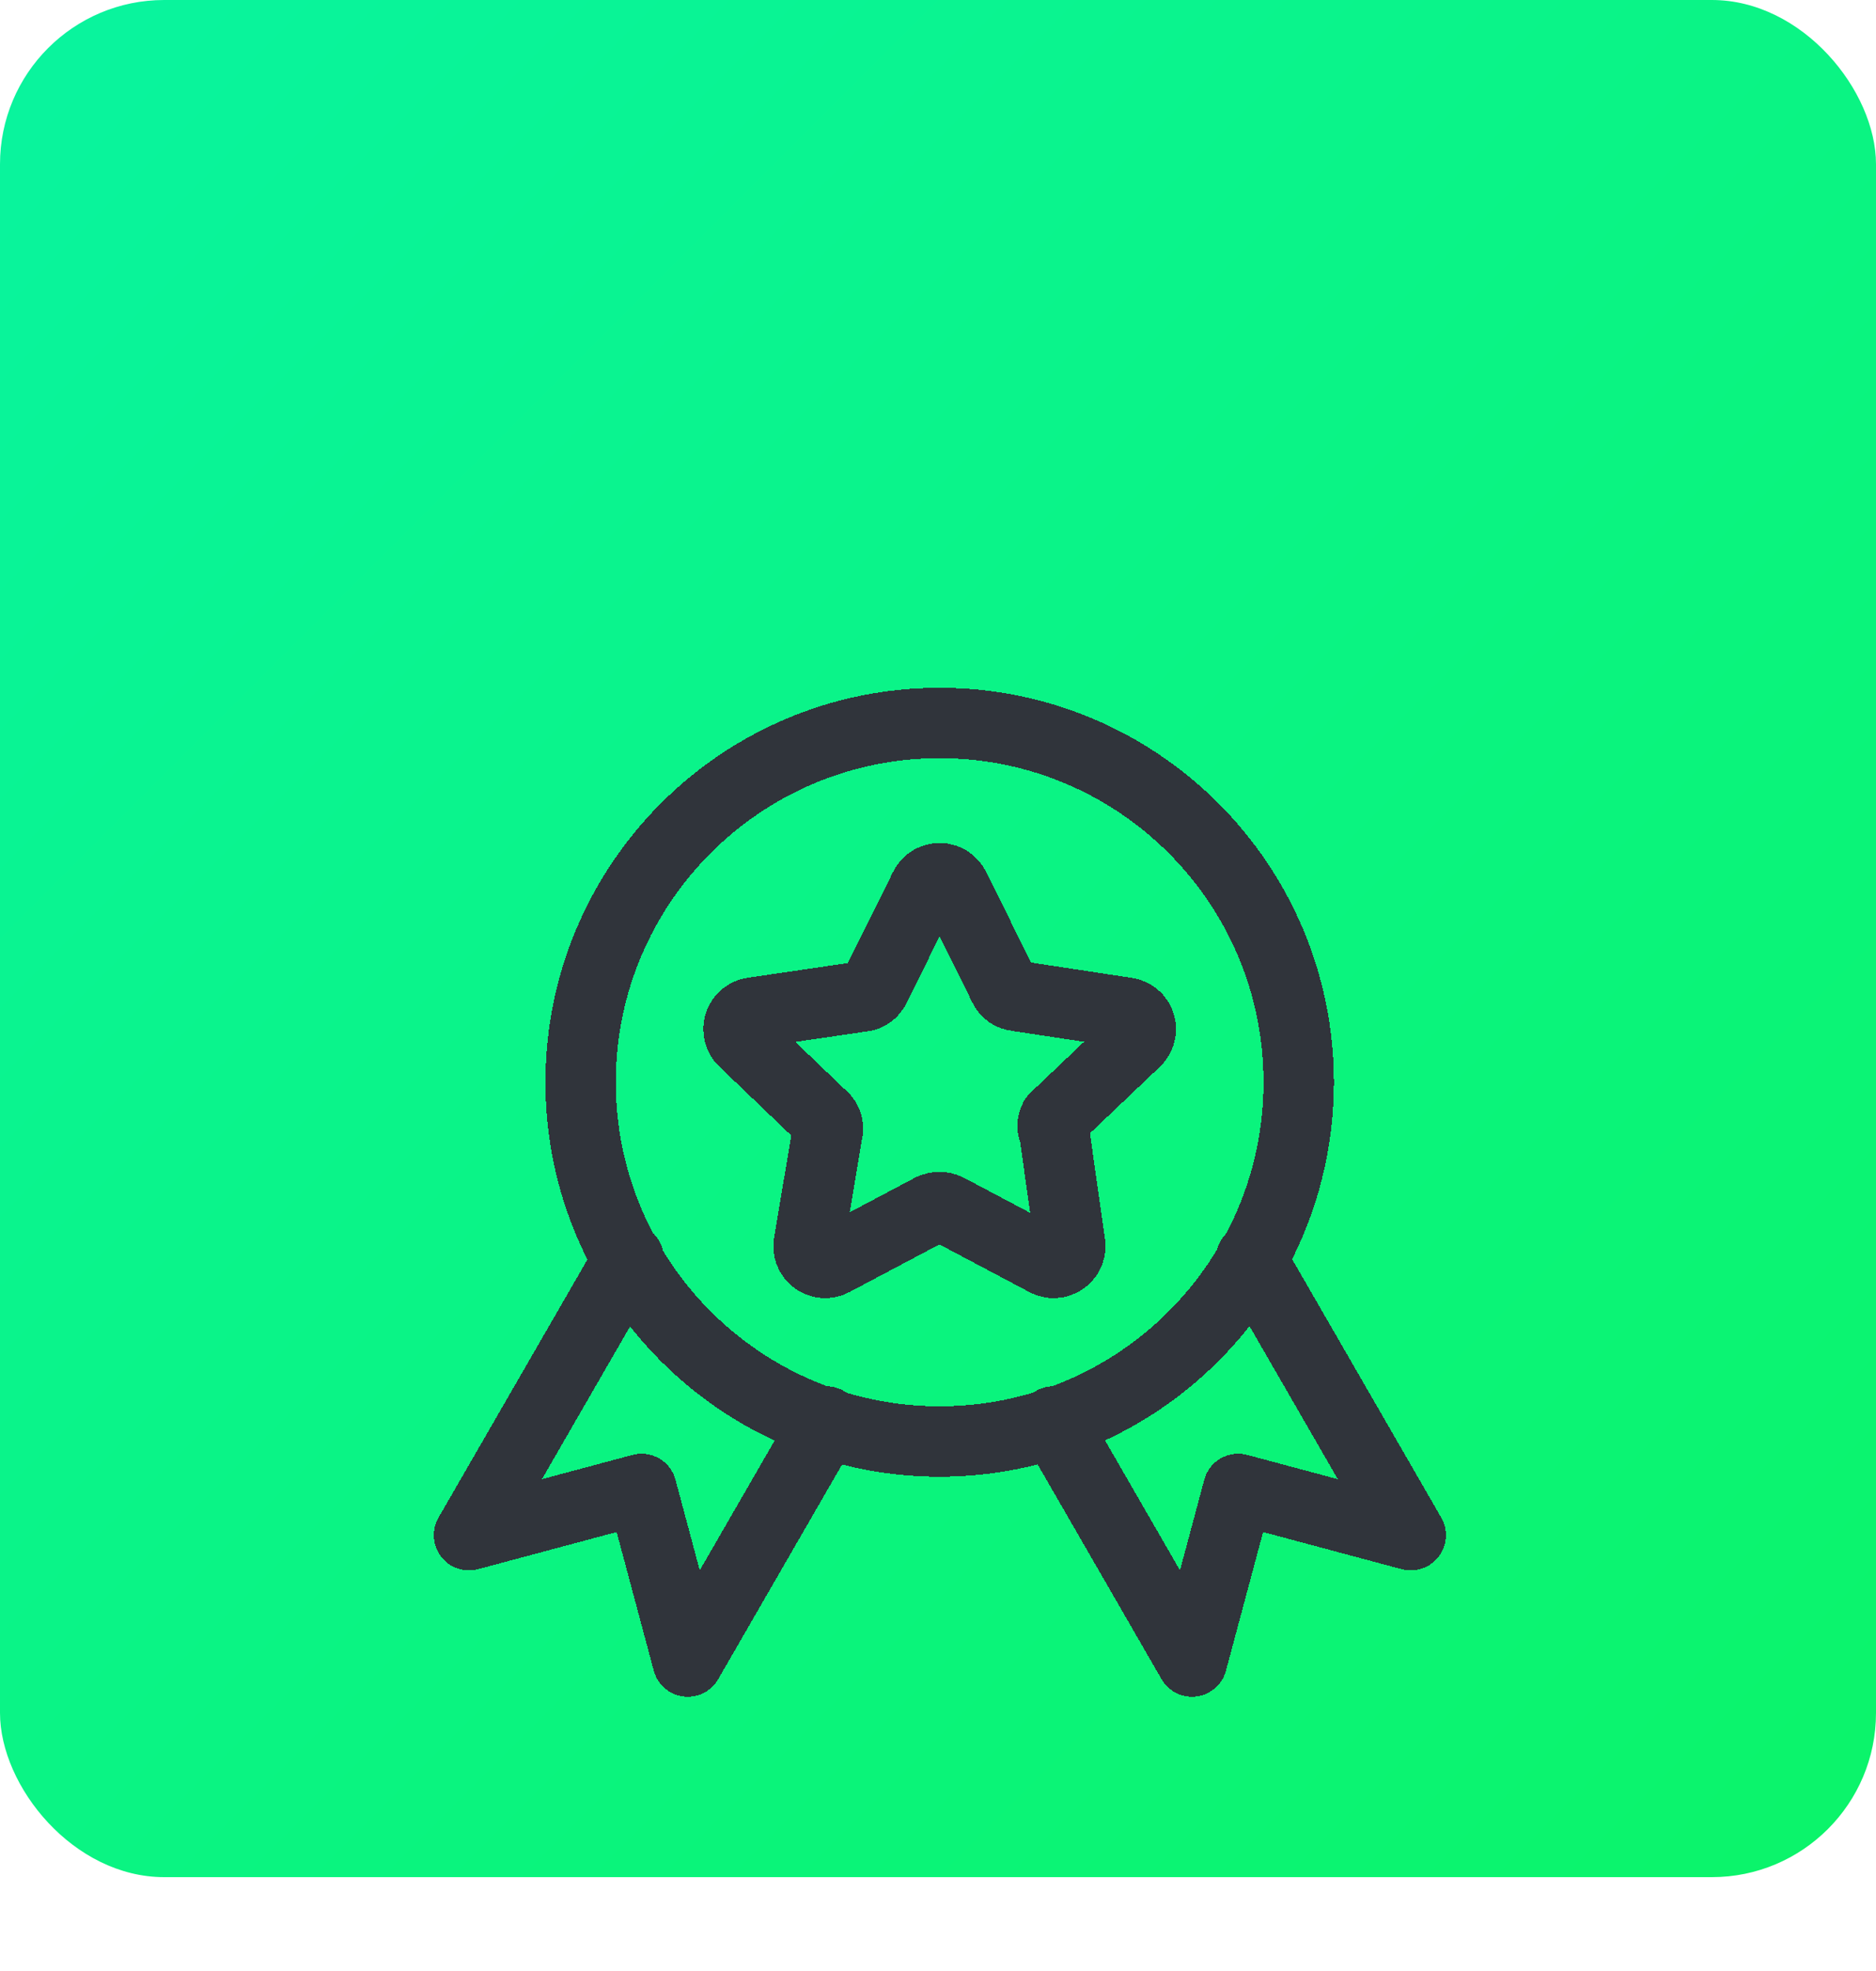 <svg width="80" height="84" viewBox="0 0 80 84" fill="none" xmlns="http://www.w3.org/2000/svg">
<rect width="80" height="80" rx="7" fill="url(#paint0_linear_1068_4582)"/>
<g filter="url(#filter0_d_1068_4582)">
<path d="M55.382 35.311C55.382 43.767 48.527 50.622 40.071 50.622C31.615 50.622 24.76 43.767 24.76 35.311C24.76 26.855 31.615 20 40.071 20C48.527 20 55.382 26.855 55.382 35.311Z" stroke="#30343B" stroke-width="3" stroke-linecap="round" stroke-linejoin="round" shape-rendering="crispEdges"/>
</g>
<g filter="url(#filter1_d_1068_4582)">
<path d="M40.699 26.998L42.807 31.241C42.855 31.348 42.929 31.441 43.024 31.51C43.119 31.579 43.23 31.621 43.347 31.633L48.031 32.344C48.165 32.362 48.291 32.417 48.395 32.503C48.499 32.59 48.576 32.704 48.617 32.833C48.658 32.961 48.662 33.099 48.627 33.23C48.593 33.36 48.522 33.478 48.423 33.57L44.966 36.857C44.914 36.955 44.887 37.064 44.887 37.175C44.887 37.286 44.914 37.396 44.966 37.494L45.628 42.154C45.656 42.288 45.645 42.428 45.595 42.557C45.545 42.685 45.459 42.796 45.348 42.877C45.236 42.957 45.103 43.004 44.966 43.01C44.828 43.017 44.692 42.983 44.573 42.914L40.404 40.707C40.296 40.658 40.179 40.633 40.061 40.633C39.943 40.633 39.825 40.658 39.718 40.707L35.548 42.914C35.43 42.983 35.293 43.017 35.156 43.01C35.018 43.004 34.886 42.957 34.774 42.877C34.663 42.796 34.577 42.685 34.527 42.557C34.477 42.428 34.466 42.288 34.494 42.154L35.279 37.494C35.312 37.386 35.319 37.271 35.297 37.16C35.276 37.049 35.227 36.944 35.156 36.857L31.698 33.546C31.607 33.453 31.542 33.337 31.512 33.209C31.482 33.082 31.488 32.95 31.528 32.825C31.569 32.701 31.643 32.591 31.742 32.506C31.841 32.421 31.962 32.365 32.091 32.344L36.775 31.657C36.891 31.646 37.003 31.603 37.097 31.534C37.192 31.465 37.267 31.372 37.314 31.265L39.423 27.023C39.48 26.902 39.569 26.8 39.68 26.728C39.791 26.656 39.921 26.616 40.053 26.614C40.186 26.611 40.317 26.646 40.431 26.714C40.545 26.782 40.638 26.88 40.699 26.998Z" stroke="#30343B" stroke-width="3" stroke-linecap="round" stroke-linejoin="round" shape-rendering="crispEdges"/>
</g>
<g filter="url(#filter2_d_1068_4582)">
<path d="M26.809 42.821L20 54.614L27.357 52.643L29.328 60L35.236 49.768" stroke="#30343B" stroke-width="3" stroke-linecap="round" stroke-linejoin="round" shape-rendering="crispEdges"/>
</g>
<g filter="url(#filter3_d_1068_4582)">
<path d="M53.351 42.821L60.16 54.614L52.803 52.643L50.831 60L44.924 49.768" stroke="#30343B" stroke-width="3" stroke-linecap="round" stroke-linejoin="round" shape-rendering="crispEdges"/>
</g>
<defs>
<filter id="filter0_d_1068_4582" x="12.447" y="18.5" width="55.247" height="55.247" filterUnits="userSpaceOnUse" color-interpolation-filters="sRGB">
<feFlood flood-opacity="0" result="BackgroundImageFix"/>
<feColorMatrix in="SourceAlpha" type="matrix" values="0 0 0 0 0 0 0 0 0 0 0 0 0 0 0 0 0 0 127 0" result="hardAlpha"/>
<feOffset dy="10.812"/>
<feGaussianBlur stdDeviation="5.406"/>
<feComposite in2="hardAlpha" operator="out"/>
<feColorMatrix type="matrix" values="0 0 0 0 0 0 0 0 0 0 0 0 0 0 0 0 0 0 0.25 0"/>
<feBlend mode="normal" in2="BackgroundImageFix" result="effect1_dropShadow_1068_4582"/>
<feBlend mode="normal" in="SourceGraphic" in2="effect1_dropShadow_1068_4582" result="shape"/>
</filter>
<filter id="filter1_d_1068_4582" x="19.181" y="25.114" width="41.782" height="41.022" filterUnits="userSpaceOnUse" color-interpolation-filters="sRGB">
<feFlood flood-opacity="0" result="BackgroundImageFix"/>
<feColorMatrix in="SourceAlpha" type="matrix" values="0 0 0 0 0 0 0 0 0 0 0 0 0 0 0 0 0 0 127 0" result="hardAlpha"/>
<feOffset dy="10.812"/>
<feGaussianBlur stdDeviation="5.406"/>
<feComposite in2="hardAlpha" operator="out"/>
<feColorMatrix type="matrix" values="0 0 0 0 0 0 0 0 0 0 0 0 0 0 0 0 0 0 0.25 0"/>
<feBlend mode="normal" in2="BackgroundImageFix" result="effect1_dropShadow_1068_4582"/>
<feBlend mode="normal" in="SourceGraphic" in2="effect1_dropShadow_1068_4582" result="shape"/>
</filter>
<filter id="filter2_d_1068_4582" x="7.688" y="41.321" width="39.861" height="41.804" filterUnits="userSpaceOnUse" color-interpolation-filters="sRGB">
<feFlood flood-opacity="0" result="BackgroundImageFix"/>
<feColorMatrix in="SourceAlpha" type="matrix" values="0 0 0 0 0 0 0 0 0 0 0 0 0 0 0 0 0 0 127 0" result="hardAlpha"/>
<feOffset dy="10.812"/>
<feGaussianBlur stdDeviation="5.406"/>
<feComposite in2="hardAlpha" operator="out"/>
<feColorMatrix type="matrix" values="0 0 0 0 0 0 0 0 0 0 0 0 0 0 0 0 0 0 0.25 0"/>
<feBlend mode="normal" in2="BackgroundImageFix" result="effect1_dropShadow_1068_4582"/>
<feBlend mode="normal" in="SourceGraphic" in2="effect1_dropShadow_1068_4582" result="shape"/>
</filter>
<filter id="filter3_d_1068_4582" x="32.611" y="41.321" width="39.861" height="41.804" filterUnits="userSpaceOnUse" color-interpolation-filters="sRGB">
<feFlood flood-opacity="0" result="BackgroundImageFix"/>
<feColorMatrix in="SourceAlpha" type="matrix" values="0 0 0 0 0 0 0 0 0 0 0 0 0 0 0 0 0 0 127 0" result="hardAlpha"/>
<feOffset dy="10.812"/>
<feGaussianBlur stdDeviation="5.406"/>
<feComposite in2="hardAlpha" operator="out"/>
<feColorMatrix type="matrix" values="0 0 0 0 0 0 0 0 0 0 0 0 0 0 0 0 0 0 0.25 0"/>
<feBlend mode="normal" in2="BackgroundImageFix" result="effect1_dropShadow_1068_4582"/>
<feBlend mode="normal" in="SourceGraphic" in2="effect1_dropShadow_1068_4582" result="shape"/>
</filter>
<linearGradient id="paint0_linear_1068_4582" x1="0" y1="0" x2="80" y2="80" gradientUnits="userSpaceOnUse">
<stop stop-color="#09F49F"/>
<stop offset="1" stop-color="#0BF469"/>
</linearGradient>
</defs>
</svg>
